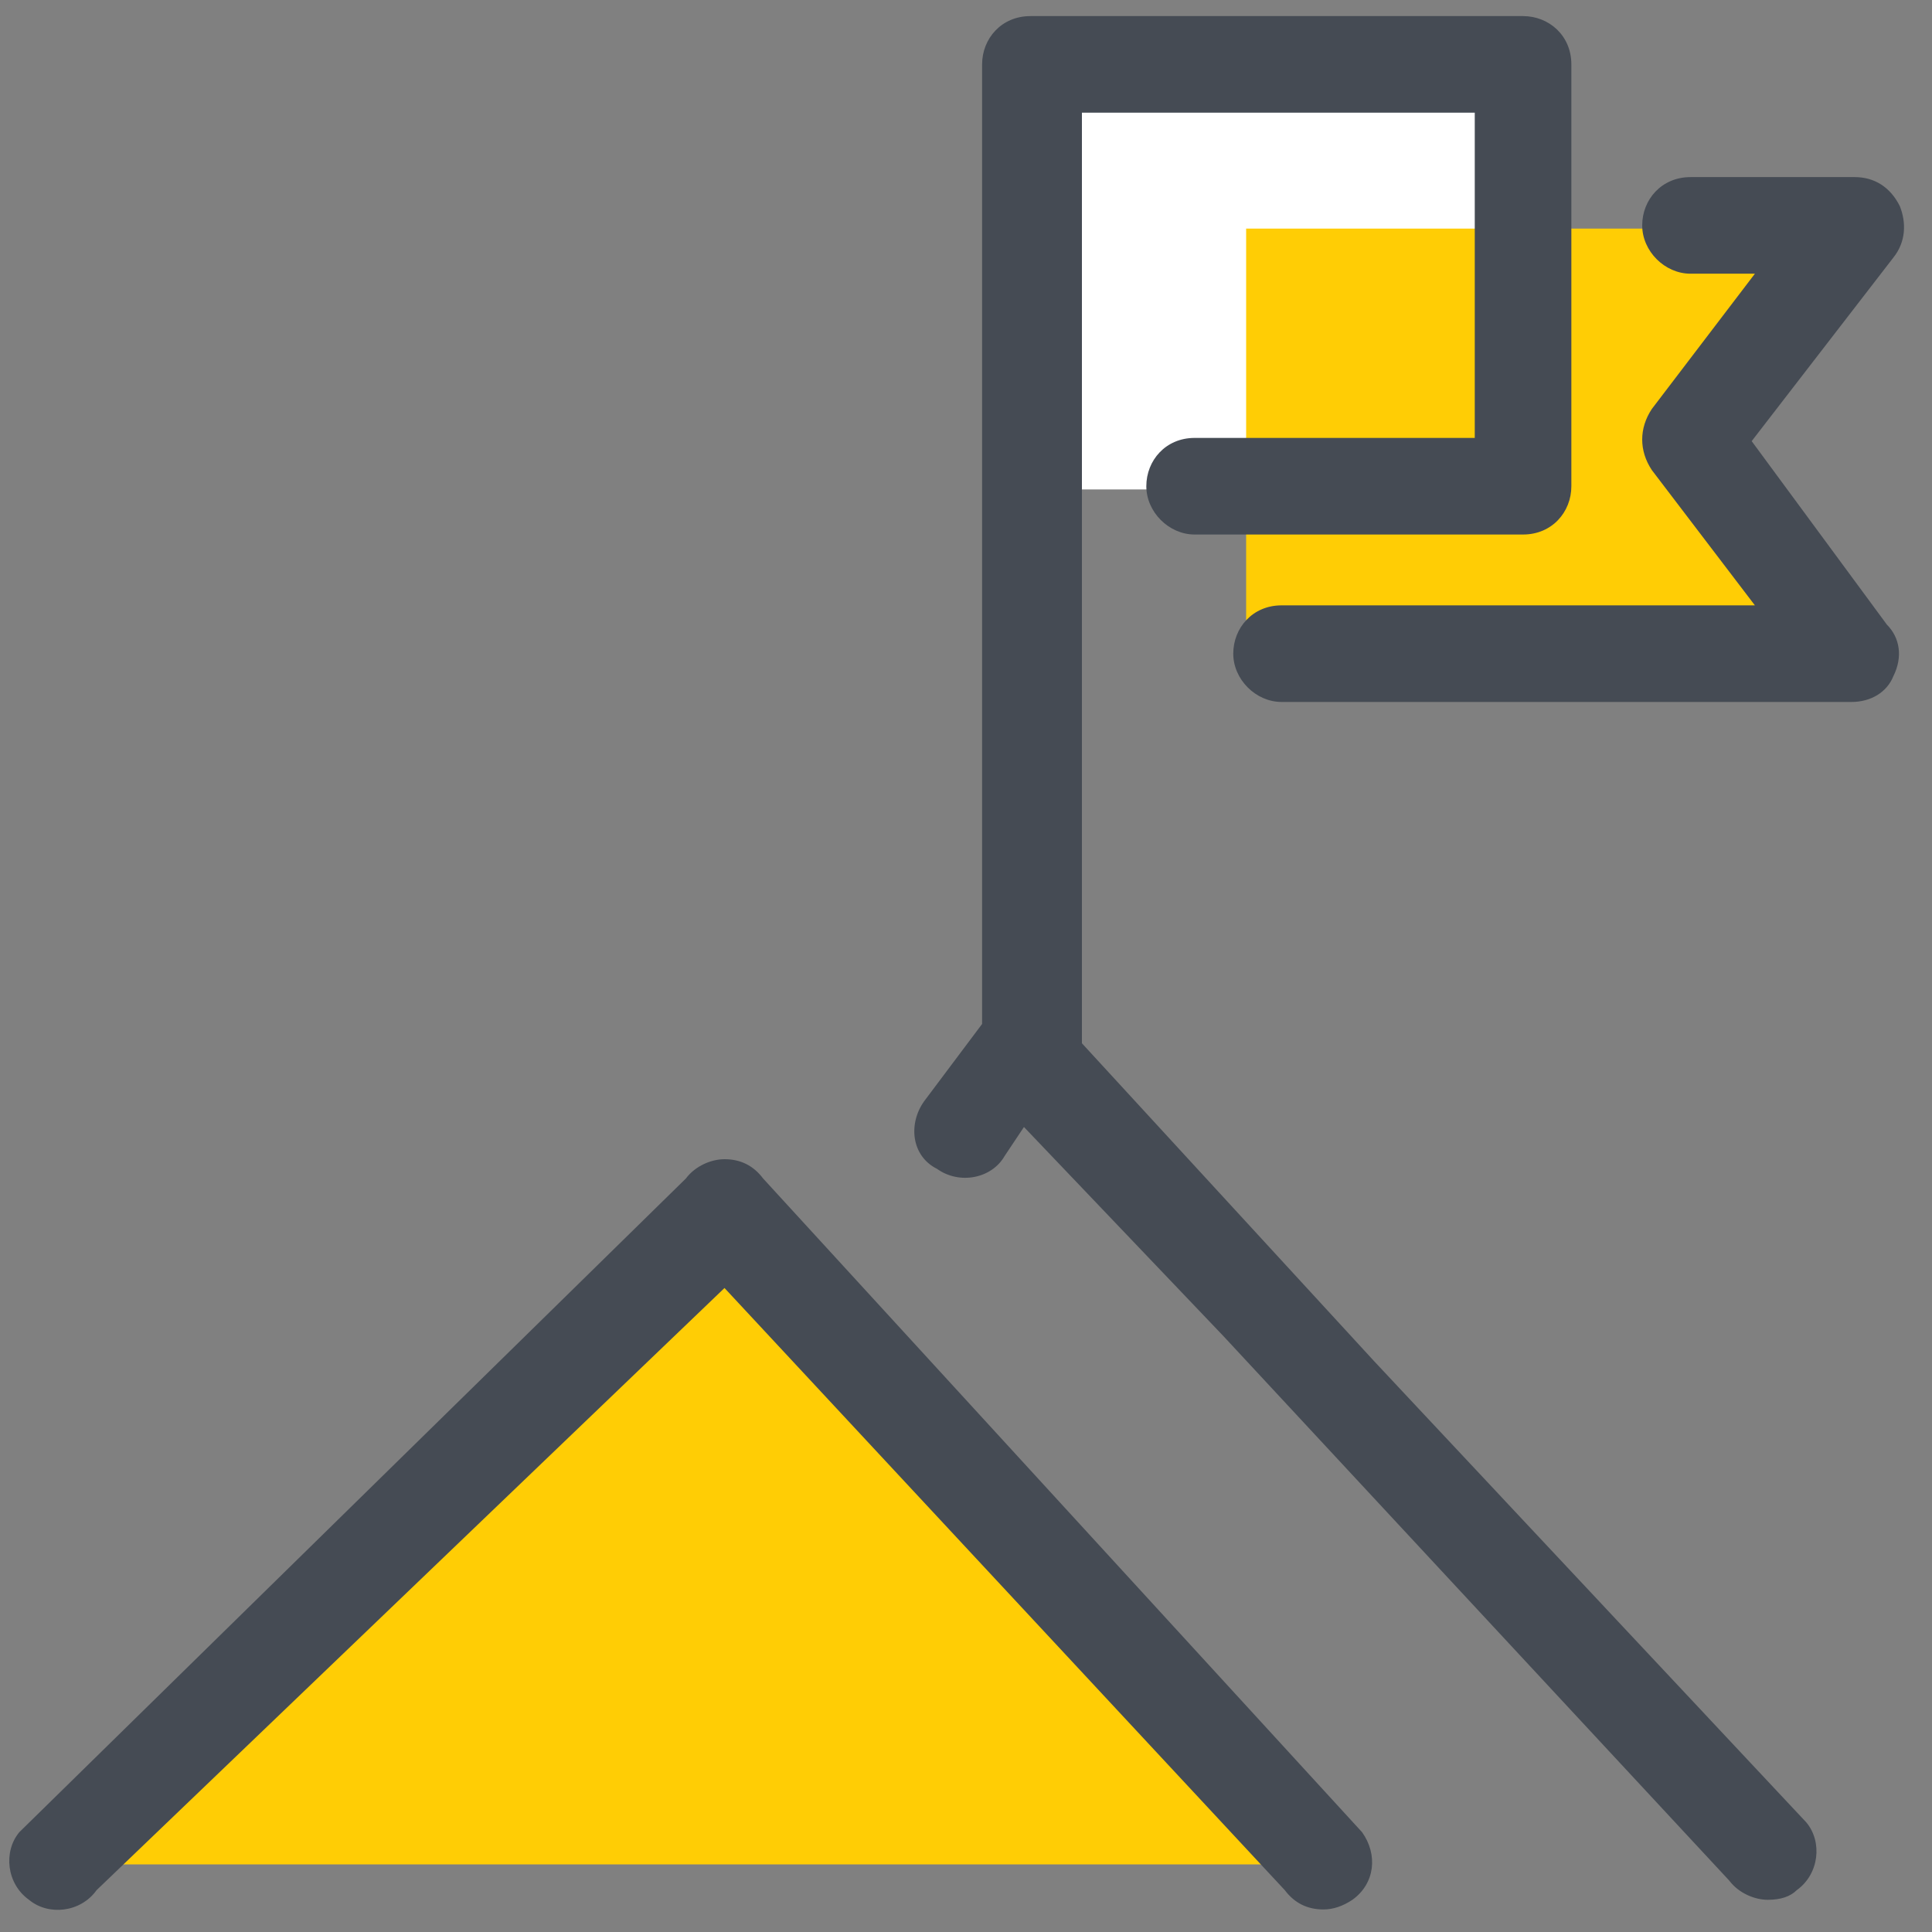 <svg xmlns="http://www.w3.org/2000/svg" viewBox="0 0 60 60" xml:space="preserve">
  <rect x="0" y="0" width="60" height="60" fill="#808080" stroke="none"/>
  <path fill="#fff" d="M32.1 2h15.3v13.2H32.1z"/>
  <path d="m52.5 13.7 5 6.6H38.7V7.1h18.8l-5 6.6zM1.7 57.9h39.7l-19-20.3L1.7 57.9z" fill="#ffcd05"/>
  <path d="M42.3 56.9c.5.7.4 1.6-.3 2.1-.3.2-.6.3-.9.3-.5 0-.9-.2-1.2-.6L22.5 40 3 58.7c-.5.7-1.5.8-2.1.3-.7-.5-.8-1.5-.3-2.1l20.7-20.3c.3-.4.8-.6 1.2-.6.5 0 .9.2 1.2.6l18.6 20.3zm.4-14.6s0-.1 0 0l-9.1-9.9V3.5h12.2v10.1h-8.7c-.9 0-1.5.7-1.5 1.5s.7 1.5 1.5 1.5h10.2c.9 0 1.5-.7 1.5-1.5V2c0-.9-.7-1.5-1.5-1.5H32c-.9 0-1.5.7-1.5 1.5v29.8l-1.8 2.4c-.5.7-.4 1.7.4 2.1.7.5 1.7.3 2.1-.4l.6-.9 6.2 6.5 15.7 16.9c.3.4.8.6 1.2.6.4 0 .7-.1.9-.3.7-.5.8-1.5.3-2.1L42.7 42.3zm11.7-28.6L58.8 8c.4-.5.4-1.1.2-1.6-.3-.6-.8-.9-1.4-.9h-5.1c-.9 0-1.5.7-1.5 1.5s.7 1.5 1.5 1.5h2l-3.2 4.2c-.4.6-.4 1.3 0 1.9l3.2 4.2H39.8c-.9 0-1.5.7-1.5 1.5s.7 1.5 1.5 1.5h17.7c.6 0 1.1-.3 1.3-.8.3-.6.2-1.2-.2-1.6l-4.2-5.7z" fill="#454b54"/>
</svg>
